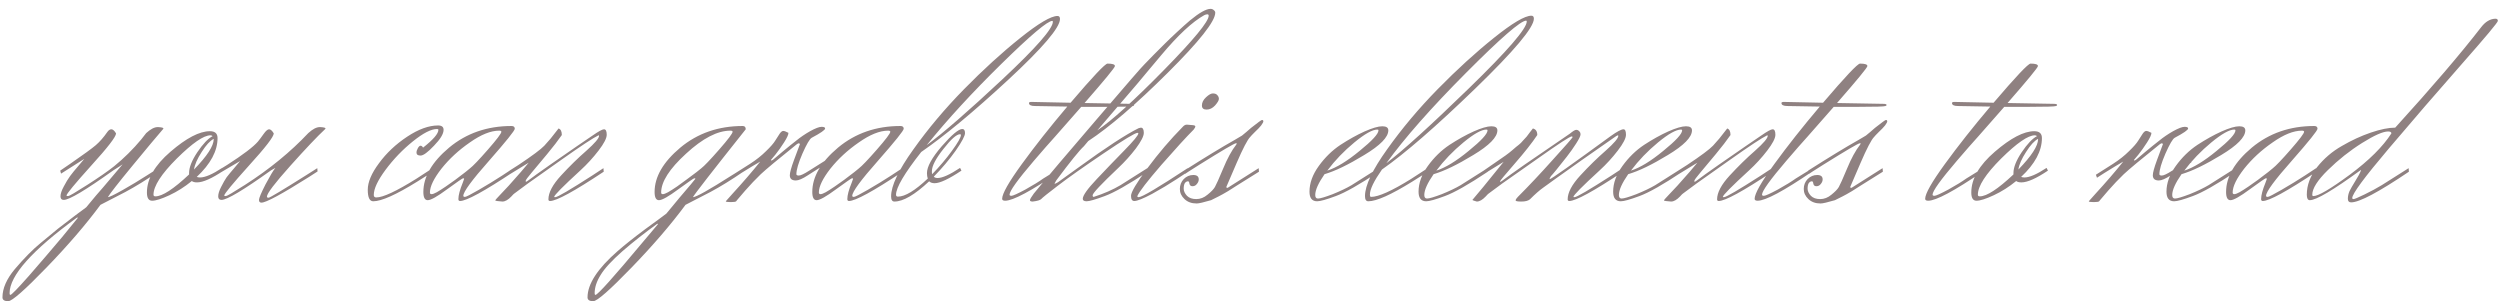<?xml version="1.0" encoding="UTF-8"?> <svg xmlns="http://www.w3.org/2000/svg" width="274" height="33" viewBox="0 0 274 33" fill="none"><path d="M11.76 14.47C11.9 14.27 12.05 14.17 12.21 14.17C12.37 14.17 12.54 14.32 12.72 14.62C12.72 14.98 11.81 16.16 9.99 18.16C8.19 20.16 7.29 21.25 7.29 21.43C7.29 21.47 7.35 21.49 7.47 21.49C7.59 21.49 8.29 21.08 9.57 20.26C10.85 19.44 11.83 18.76 12.51 18.22C13.59 17.34 14.58 16.36 15.48 15.28L16.02 14.59C16.5 14.15 16.92 13.93 17.28 13.93C17.3 13.93 17.32 13.93 17.34 13.93C17.72 13.95 17.91 14 17.91 14.08L17.88 14.14C17.22 14.9 16.1 16.24 14.52 18.16C12.94 20.08 12.04 21.23 11.82 21.61C11.98 21.61 12.52 21.35 13.44 20.83C14.36 20.31 15.24 19.78 16.08 19.24L17.31 18.46L17.34 18.82C16.06 19.7 14.86 20.44 13.74 21.04L11.01 22.45C9.43 24.59 7.46 26.88 5.1 29.32C2.72 31.78 1.32 33.01 0.9 33.01C0.48 33.01 0.27 32.87 0.27 32.59C0.27 31.61 0.72 30.58 1.62 29.5C2.66 28.28 3.61 27.32 4.47 26.62C5.31 25.92 5.94 25.4 6.36 25.06C7.86 23.9 8.89 23.12 9.45 22.72C10.27 21.72 10.88 21 11.28 20.56C12.12 19.58 12.84 18.73 13.44 18.01L13.08 18.25C12.8 18.43 12.58 18.57 12.42 18.67C9.4 20.83 7.59 21.91 6.99 21.91C6.75 21.91 6.63 21.78 6.63 21.52C6.63 21.24 6.75 20.88 6.99 20.44C7.23 19.98 7.46 19.6 7.68 19.3C7.9 19 8.21 18.62 8.61 18.16C9.01 17.68 9.22 17.43 9.24 17.41L6.69 19.03L6.6 18.7L7.74 17.92C9.16 16.94 10.08 16.27 10.5 15.91C10.94 15.53 11.36 15.05 11.76 14.47ZM1.14 32.32C1.26 32.32 1.94 31.62 3.18 30.22C4.4 28.82 5.6 27.42 6.78 26.02L8.52 23.89C8.52 23.85 8.5 23.83 8.46 23.83C3.52 27.43 1.05 30.2 1.05 32.14C1.05 32.26 1.08 32.32 1.14 32.32ZM23.423 15.25V15.22C23.023 15.42 22.583 15.9 22.103 16.66C21.623 17.4 21.343 18.04 21.263 18.58C22.703 17.1 23.423 15.99 23.423 15.25ZM17.033 21.52C17.793 21.52 19.023 20.72 20.723 19.12V18.97C20.723 18.35 21.023 17.59 21.623 16.69C22.243 15.77 22.803 15.18 23.303 14.92C23.243 14.86 23.163 14.83 23.063 14.83C22.323 14.83 21.093 15.68 19.373 17.38C17.673 19.08 16.823 20.4 16.823 21.34C16.823 21.46 16.893 21.52 17.033 21.52ZM16.103 21.1C16.103 19.6 16.963 18.11 18.683 16.63C20.423 15.13 21.863 14.38 23.003 14.38C23.563 14.38 23.843 14.63 23.843 15.13C23.843 16.55 23.083 17.97 21.563 19.39C21.683 19.43 21.803 19.45 21.923 19.45C22.483 19.45 23.293 19.1 24.353 18.4L24.503 18.7C23.223 19.56 22.253 19.99 21.593 19.99C21.333 19.99 21.143 19.94 21.023 19.84C20.243 20.48 19.423 21 18.563 21.4C17.703 21.8 17.073 22 16.673 22C16.293 22 16.103 21.7 16.103 21.1ZM28.265 15.52C28.445 15.3 28.655 15.02 28.895 14.68C29.135 14.34 29.335 14.17 29.495 14.17C29.655 14.17 29.825 14.32 30.005 14.62C30.005 14.98 29.095 16.16 27.275 18.16C25.475 20.16 24.575 21.25 24.575 21.43C24.575 21.47 24.635 21.49 24.755 21.49C24.875 21.49 25.575 21.08 26.855 20.26C29.535 18.54 31.845 16.65 33.785 14.59C34.265 14.15 34.685 13.93 35.045 13.93C35.065 13.93 35.085 13.93 35.105 13.93C35.485 13.95 35.675 14 35.675 14.08L35.645 14.14C34.785 14.94 33.505 16.29 31.805 18.19C30.105 20.09 29.255 21.21 29.255 21.55C29.255 21.63 29.315 21.67 29.435 21.67C29.575 21.67 30.945 20.85 33.545 19.21L34.775 18.43L34.805 18.79C34.565 18.95 34.255 19.15 33.875 19.39C30.895 21.27 29.155 22.21 28.655 22.21C28.475 22.21 28.385 22.11 28.385 21.91C28.385 21.71 28.625 21.14 29.105 20.2C29.605 19.26 29.965 18.66 30.185 18.4L29.705 18.67C26.685 20.83 24.875 21.91 24.275 21.91C24.035 21.91 23.915 21.78 23.915 21.52C23.915 21.24 24.025 20.89 24.245 20.47C24.465 20.03 24.665 19.68 24.845 19.42C25.045 19.16 25.335 18.81 25.715 18.37C26.095 17.91 26.295 17.67 26.315 17.65L23.975 19.03L23.885 18.7L24.905 18.07C26.645 16.95 27.765 16.1 28.265 15.52ZM45.647 16.72C45.647 16.58 45.697 16.42 45.797 16.24C45.897 16.06 45.997 15.97 46.097 15.97C46.197 15.97 46.287 16.04 46.367 16.18C47.487 15.3 48.047 14.65 48.047 14.23C48.047 14.17 47.997 14.14 47.897 14.14C47.257 14.14 46.377 14.59 45.257 15.49C44.137 16.39 43.137 17.43 42.257 18.61C41.397 19.77 40.967 20.69 40.967 21.37C40.967 21.55 41.057 21.64 41.237 21.64C41.977 21.64 43.437 20.96 45.617 19.6L47.417 18.43L47.447 18.82C46.947 19.14 46.377 19.5 45.737 19.9C43.417 21.34 41.807 22.06 40.907 22.06C40.507 22.06 40.307 21.64 40.307 20.8C40.307 19.96 40.717 18.99 41.537 17.89C42.357 16.77 43.387 15.8 44.627 14.98C45.867 14.16 46.997 13.75 48.017 13.75C48.417 13.75 48.617 13.91 48.617 14.23C48.617 14.67 48.267 15.25 47.567 15.97C46.887 16.69 46.397 17.05 46.097 17.05C45.797 17.05 45.647 16.94 45.647 16.72ZM56.27 18.43L56.3 18.82C53.08 20.96 51.12 22.03 50.42 22.03C50.3 22.03 50.24 21.96 50.24 21.82C50.24 21.4 50.4 20.8 50.72 20.02L50.87 19.6C50.87 19.56 50.83 19.54 50.75 19.54C50.69 19.54 50.11 19.94 49.01 20.74C47.93 21.54 47.22 21.94 46.88 21.94C46.56 21.94 46.4 21.64 46.4 21.04C46.4 19.38 47.34 17.76 49.22 16.18C51.12 14.6 53.4 13.81 56.06 13.81C56.3 13.81 56.42 13.91 56.42 14.11C56.42 14.31 55.48 15.48 53.6 17.62C51.72 19.74 50.78 21.02 50.78 21.46C50.78 21.54 50.84 21.58 50.96 21.58C51.08 21.58 51.59 21.32 52.49 20.8C53.39 20.28 54.24 19.76 55.04 19.24L56.27 18.43ZM51.5 18.46C51.84 18.2 52.5 17.51 53.48 16.39C54.46 15.27 54.95 14.62 54.95 14.44C54.95 14.36 54.87 14.32 54.71 14.32C53.79 14.32 52.72 14.75 51.5 15.61C50.28 16.45 49.24 17.41 48.38 18.49C47.54 19.57 47.12 20.44 47.12 21.1C47.12 21.22 47.18 21.28 47.3 21.28C47.42 21.28 47.61 21.21 47.87 21.07C48.15 20.91 48.48 20.7 48.86 20.44C49.26 20.16 49.6 19.92 49.88 19.72C50.84 19 51.38 18.58 51.5 18.46ZM55.937 19.06L55.847 18.7L56.837 18.07C58.337 17.07 59.277 16.37 59.657 15.97C60.037 15.55 60.267 15.29 60.347 15.19C60.867 14.53 61.157 14.16 61.217 14.08C61.457 14.16 61.577 14.4 61.577 14.8C61.177 15.38 60.637 16.08 59.957 16.9C59.277 17.7 58.717 18.37 58.277 18.91C57.837 19.43 57.617 19.73 57.617 19.81C57.617 19.89 57.627 19.93 57.647 19.93C57.687 19.93 57.837 19.83 58.097 19.63C58.377 19.41 59.117 18.88 60.317 18.04C62.737 16.36 64.277 15.3 64.937 14.86C65.597 14.4 66.017 14.17 66.197 14.17C66.397 14.17 66.497 14.37 66.497 14.77C66.497 15.15 66.197 15.73 65.597 16.51C64.997 17.29 64.337 18.01 63.617 18.67C61.697 20.43 60.737 21.4 60.737 21.58C60.737 21.6 60.777 21.61 60.857 21.61C61.097 21.61 62.447 20.82 64.907 19.24L66.137 18.43L66.167 18.82C62.947 20.96 60.987 22.03 60.287 22.03C60.167 22.03 60.107 21.97 60.107 21.85C60.107 21.11 60.567 20.24 61.487 19.24C62.427 18.22 63.357 17.31 64.277 16.51C65.197 15.69 65.657 15.15 65.657 14.89C65.657 14.85 65.637 14.83 65.597 14.83C65.017 15.11 63.667 16 61.547 17.5C59.447 18.98 58.217 19.85 57.857 20.11C56.917 20.81 56.417 21.18 56.357 21.22C56.317 21.24 56.217 21.34 56.057 21.52C55.697 21.9 55.367 22.09 55.067 22.09C54.587 22.05 54.337 22.02 54.317 22C54.297 21.98 54.287 21.96 54.287 21.94C54.287 21.92 54.457 21.73 54.797 21.37C55.117 21.03 55.437 20.69 55.757 20.35C56.817 19.17 57.547 18.33 57.947 17.83L55.937 19.06ZM76.843 18.46C77.183 18.2 77.843 17.51 78.823 16.39C79.803 15.27 80.293 14.62 80.293 14.44C80.293 14.36 80.213 14.32 80.053 14.32C78.633 14.32 77.013 15.16 75.193 16.84C73.373 18.5 72.463 19.92 72.463 21.1C72.463 21.22 72.523 21.28 72.643 21.28C72.763 21.28 72.953 21.21 73.213 21.07C73.493 20.91 73.823 20.7 74.203 20.44C74.603 20.16 74.933 19.92 75.193 19.72C76.173 19 76.723 18.58 76.843 18.46ZM65.263 32.32C65.503 32.32 67.243 30.38 70.483 26.5L72.103 24.58C72.103 24.54 72.083 24.52 72.043 24.52C70.683 25.5 69.413 26.5 68.233 27.52C67.053 28.56 66.253 29.43 65.833 30.13C65.393 30.83 65.173 31.5 65.173 32.14C65.173 32.26 65.203 32.32 65.263 32.32ZM75.943 21.61C76.283 21.61 77.693 20.82 80.173 19.24L81.433 18.46L81.463 18.82C80.183 19.7 78.983 20.44 77.863 21.04L75.133 22.45C73.553 24.59 71.583 26.88 69.223 29.32C66.843 31.78 65.443 33.01 65.023 33.01C64.603 33.01 64.393 32.87 64.393 32.59C64.393 31.13 65.493 29.44 67.693 27.52C68.493 26.82 69.513 26.01 70.753 25.09C71.993 24.19 72.753 23.63 73.033 23.41C73.493 22.85 73.973 22.27 74.473 21.67C75.553 20.41 76.133 19.72 76.213 19.6C76.213 19.56 76.173 19.54 76.093 19.54C76.033 19.54 75.453 19.94 74.353 20.74C73.273 21.54 72.563 21.94 72.223 21.94C71.903 21.94 71.743 21.64 71.743 21.04C71.743 19.38 72.683 17.76 74.563 16.18C76.463 14.6 78.743 13.81 81.403 13.81C81.623 13.81 81.733 13.93 81.733 14.17C78.073 18.77 76.143 21.25 75.943 21.61ZM90.554 17.53L90.794 17.8C89.874 18.36 89.124 18.83 88.544 19.21C87.964 19.59 87.524 19.78 87.224 19.78C86.784 19.78 86.564 19.59 86.564 19.21C86.564 18.93 86.714 18.38 87.014 17.56C87.334 16.72 87.554 16.13 87.674 15.79L87.584 15.7C87.504 15.7 87.414 15.74 87.314 15.82C85.294 17.44 83.984 18.53 83.384 19.09C82.804 19.65 82.234 20.25 81.674 20.89C81.134 21.53 80.834 21.88 80.774 21.94C80.734 22 80.704 22.04 80.684 22.06C80.624 22.12 80.424 22.15 80.084 22.15C79.724 22.15 79.544 22.12 79.544 22.06C79.584 22 79.834 21.72 80.294 21.22C81.414 20 82.424 18.83 83.324 17.71L82.454 18.22C81.534 18.78 80.864 19.2 80.444 19.48L80.324 19.15L82.214 17.95C82.894 17.51 83.474 17.05 83.954 16.57C84.454 16.09 84.794 15.7 84.974 15.4C85.154 15.1 85.314 14.85 85.454 14.65C85.594 14.45 85.724 14.35 85.844 14.35C85.964 14.35 86.154 14.42 86.414 14.56C86.414 14.76 86.254 15.11 85.934 15.61C85.614 16.11 85.294 16.56 84.974 16.96L84.494 17.53C84.494 17.57 84.504 17.59 84.524 17.59C84.584 17.59 84.654 17.56 84.734 17.5C84.814 17.42 85.144 17.14 85.724 16.66C86.324 16.16 86.844 15.74 87.284 15.4C87.724 15.04 88.224 14.7 88.784 14.38C89.364 14.06 89.784 13.9 90.044 13.9C90.304 13.9 90.434 13.96 90.434 14.08C90.434 14.24 89.944 14.58 88.964 15.1C88.744 15.22 88.404 15.8 87.944 16.84C87.504 17.86 87.284 18.61 87.284 19.09C87.284 19.19 87.374 19.24 87.554 19.24C87.754 19.24 88.134 19.06 88.694 18.7L90.554 17.53ZM98.897 18.43L98.927 18.82C95.707 20.96 93.747 22.03 93.047 22.03C92.927 22.03 92.867 21.96 92.867 21.82C92.867 21.4 93.027 20.8 93.347 20.02L93.497 19.6C93.497 19.56 93.457 19.54 93.377 19.54C93.317 19.54 92.737 19.94 91.637 20.74C90.557 21.54 89.847 21.94 89.507 21.94C89.187 21.94 89.027 21.64 89.027 21.04C89.027 19.38 89.967 17.76 91.847 16.18C93.747 14.6 96.027 13.81 98.687 13.81C98.927 13.81 99.047 13.91 99.047 14.11C99.047 14.31 98.107 15.48 96.227 17.62C94.347 19.74 93.407 21.02 93.407 21.46C93.407 21.54 93.467 21.58 93.587 21.58C93.707 21.58 94.217 21.32 95.117 20.8C96.017 20.28 96.867 19.76 97.667 19.24L98.897 18.43ZM94.127 18.46C94.467 18.2 95.127 17.51 96.107 16.39C97.087 15.27 97.577 14.62 97.577 14.44C97.577 14.36 97.497 14.32 97.337 14.32C96.417 14.32 95.347 14.75 94.127 15.61C92.907 16.45 91.867 17.41 91.007 18.49C90.167 19.57 89.747 20.44 89.747 21.1C89.747 21.22 89.807 21.28 89.927 21.28C90.047 21.28 90.237 21.21 90.497 21.07C90.777 20.91 91.107 20.7 91.487 20.44C91.887 20.16 92.227 19.92 92.507 19.72C93.467 19 94.007 18.58 94.127 18.46ZM102.135 18.76C102.135 18.92 102.145 19.03 102.165 19.09C102.965 18.27 103.685 17.42 104.325 16.54C104.985 15.64 105.315 15.06 105.315 14.8C105.315 14.74 105.285 14.71 105.225 14.71C104.845 14.71 104.235 15.25 103.395 16.33C102.555 17.39 102.135 18.2 102.135 18.76ZM115.335 2.29C114.815 2.29 112.955 3.86 109.755 7C106.575 10.12 103.845 13.09 101.565 15.91C103.385 14.57 106.145 12.17 109.845 8.71C113.545 5.25 115.395 3.14 115.395 2.38C115.395 2.34 115.375 2.31 115.335 2.29ZM115.905 1.75C116.085 1.75 116.175 1.86 116.175 2.08C116.175 3.02 114.285 5.24 110.505 8.74C106.725 12.24 103.545 14.88 100.965 16.66C99.125 19 98.205 20.56 98.205 21.34C98.205 21.48 98.275 21.55 98.415 21.55C99.195 21.55 100.285 20.89 101.685 19.57C101.625 19.41 101.595 19.21 101.595 18.97C101.595 18.27 102.135 17.29 103.215 16.03C104.315 14.77 105.065 14.14 105.465 14.14C105.665 14.14 105.765 14.29 105.765 14.59C105.765 14.89 105.425 15.53 104.745 16.51C104.065 17.47 103.265 18.42 102.345 19.36C102.425 19.46 102.565 19.51 102.765 19.51C103.285 19.51 104.105 19.14 105.225 18.4L105.375 18.7C103.995 19.62 103.015 20.08 102.435 20.08C102.175 20.08 101.975 20.01 101.835 19.87C100.255 21.35 98.985 22.09 98.025 22.09C97.785 22.09 97.665 21.9 97.665 21.52C97.665 20.36 98.475 18.65 100.095 16.39C101.715 14.11 103.565 11.91 105.645 9.79C107.745 7.65 109.795 5.78 111.795 4.18C113.815 2.56 115.185 1.75 115.905 1.75ZM116.166 18.79C113.026 20.93 111.026 22 110.166 22C109.946 22 109.836 21.93 109.836 21.79C109.836 21.23 110.556 19.96 111.996 17.98C113.436 16 115.096 13.9 116.976 11.68C115.056 11.64 113.876 11.62 113.436 11.62C112.996 11.62 112.776 11.51 112.776 11.29C112.776 11.21 112.866 11.17 113.046 11.17L117.336 11.26C119.776 8.4 121.126 6.97 121.386 6.97C121.926 6.97 122.196 7.06 122.196 7.24C122.196 7.4 121.086 8.75 118.866 11.29L123.906 11.38C124.166 11.38 124.296 11.42 124.296 11.5C124.296 11.56 124.256 11.6 124.176 11.62C124.056 11.68 123.066 11.71 121.206 11.71H118.506C117.206 13.19 116.256 14.27 115.656 14.95C115.056 15.61 114.276 16.5 113.316 17.62C111.536 19.7 110.646 20.94 110.646 21.34C110.646 21.42 110.716 21.46 110.856 21.46C111.016 21.46 111.526 21.23 112.386 20.77C113.246 20.29 113.896 19.89 114.336 19.57L116.136 18.46L116.166 18.79ZM124.612 9.22L120.262 14.29C121.842 13.23 124.272 11.03 127.552 7.69C130.832 4.35 132.472 2.36 132.472 1.72C132.472 1.62 132.422 1.57 132.322 1.57C132.222 1.57 132.112 1.6 131.992 1.66C130.692 2.38 129.112 3.85 127.252 6.07C127.172 6.15 126.752 6.65 125.992 7.57C125.252 8.47 124.792 9.02 124.612 9.22ZM133.192 1.39C133.192 2.33 131.452 4.53 127.972 7.99C124.512 11.43 121.612 13.92 119.272 15.46L118.792 16.03C118.292 16.49 117.282 17.74 115.762 19.78C115.642 19.98 115.582 20.09 115.582 20.11C115.582 20.13 115.592 20.14 115.612 20.14C115.652 20.14 115.772 20.08 115.972 19.96C116.172 19.82 116.922 19.28 118.222 18.34C121.222 16.16 123.412 14.73 124.792 14.05C124.912 14.01 124.992 13.99 125.032 13.99C125.252 13.99 125.362 14.18 125.362 14.56C125.362 14.92 125.072 15.49 124.492 16.27C123.912 17.03 123.272 17.74 122.572 18.4C120.692 20.18 119.752 21.18 119.752 21.4C119.752 21.52 119.792 21.58 119.872 21.58C120.992 21.22 121.972 20.79 122.812 20.29L125.752 18.43L125.782 18.82C123.682 20.22 122.112 21.11 121.072 21.49C120.052 21.87 119.392 22.06 119.092 22.06C118.812 22.06 118.672 21.97 118.672 21.79C118.672 21.43 119.182 20.71 120.202 19.63C121.222 18.55 122.232 17.5 123.232 16.48C124.252 15.44 124.762 14.82 124.762 14.62C124.762 14.58 124.732 14.56 124.672 14.56C124.412 14.56 123.172 15.31 120.952 16.81C118.732 18.31 117.062 19.49 115.942 20.35C114.842 21.19 114.232 21.68 114.112 21.82C113.992 21.94 113.682 22.03 113.182 22.09C112.982 22.09 112.882 22.04 112.882 21.94C112.882 21.84 113.022 21.6 113.302 21.22C114.742 19.46 117.062 16.72 120.262 13C123.462 9.26 125.182 7.28 125.422 7.06C125.662 6.82 126.002 6.47 126.442 6.01C126.902 5.55 127.302 5.15 127.642 4.81C128.002 4.45 128.452 4.02 128.992 3.52C129.552 3 130.032 2.57 130.432 2.23C131.452 1.39 132.202 0.97 132.682 0.97C132.822 0.97 132.942 1.02 133.042 1.12C133.142 1.2 133.192 1.29 133.192 1.39ZM131.73 11.56C131.73 11.86 131.9 12.01 132.24 12.01C132.58 12.01 132.89 11.86 133.17 11.56C133.45 11.24 133.59 11 133.59 10.84C133.59 10.68 133.53 10.54 133.41 10.42C133.31 10.3 133.15 10.24 132.93 10.24C132.73 10.24 132.48 10.38 132.18 10.66C131.88 10.94 131.73 11.24 131.73 11.56ZM124.65 21.49C124.65 21.57 124.7 21.61 124.8 21.61C125.16 21.61 126.95 20.55 130.17 18.43L130.2 18.82L128.97 19.63C128.15 20.17 127.25 20.71 126.27 21.25C125.29 21.77 124.64 22.03 124.32 22.03C124.08 22.03 123.96 21.84 123.96 21.46C123.96 21.06 124.56 20.05 125.76 18.43C126.98 16.79 128.27 15.28 129.63 13.9C129.77 13.74 129.92 13.66 130.08 13.66L130.77 13.72C130.93 13.74 131.01 13.79 131.01 13.87C131.01 13.93 130.95 14.04 130.83 14.2C130.03 15 128.85 16.29 127.29 18.07C125.75 19.85 124.87 20.99 124.65 21.49ZM130.243 18.82C130.143 18.88 130.023 18.96 129.883 19.06L129.793 18.7C132.053 17.26 133.893 16.14 135.313 15.34L136.123 14.86C136.423 14.62 136.753 14.34 137.113 14.02C137.873 13.42 138.273 13.13 138.313 13.15C138.413 13.15 138.463 13.2 138.463 13.3C138.463 13.38 138.383 13.53 138.223 13.75C138.063 13.95 137.833 14.19 137.533 14.47C137.253 14.75 137.083 14.93 137.023 15.01C136.723 15.31 136.223 16.27 135.523 17.89C134.843 19.49 134.473 20.35 134.413 20.47C134.413 20.55 134.433 20.59 134.473 20.59C134.533 20.59 134.573 20.58 134.593 20.56L137.953 18.43L137.983 18.82C137.743 18.96 137.343 19.21 136.783 19.57C136.223 19.93 135.823 20.18 135.583 20.32C135.363 20.46 135.033 20.67 134.593 20.95C134.153 21.21 133.813 21.4 133.573 21.52C133.333 21.64 133.053 21.78 132.733 21.94C131.913 22.18 131.393 22.3 131.173 22.3C131.153 22.3 131.143 22.3 131.143 22.3C130.603 22.3 130.163 22.14 129.823 21.82C129.483 21.5 129.313 21.13 129.313 20.71C129.313 20.29 129.453 19.93 129.733 19.63C130.033 19.33 130.383 19.18 130.783 19.18C131.183 19.18 131.383 19.34 131.383 19.66C131.383 19.84 131.313 20.01 131.173 20.17C131.053 20.33 130.893 20.41 130.693 20.41C130.513 20.41 130.403 20.32 130.363 20.14C130.343 19.96 130.293 19.87 130.213 19.87C130.073 19.87 129.953 19.94 129.853 20.08C129.773 20.22 129.733 20.42 129.733 20.68C129.733 20.94 129.853 21.2 130.093 21.46C130.333 21.7 130.673 21.82 131.113 21.82C131.553 21.82 131.963 21.66 132.343 21.34C132.743 21.02 133.013 20.74 133.153 20.5C133.293 20.26 133.593 19.59 134.053 18.49C134.513 17.37 134.993 16.49 135.493 15.85L135.553 15.73C135.553 15.71 135.523 15.7 135.463 15.7C135.303 15.7 133.973 16.48 131.473 18.04L130.243 18.82ZM151.08 14.29C151.08 14.23 151.04 14.2 150.96 14.2C150.42 14.2 149.58 14.67 148.44 15.61C147.3 16.55 146.31 17.58 145.47 18.7C146.47 18.38 147.65 17.66 149.01 16.54C150.39 15.42 151.08 14.67 151.08 14.29ZM144.15 21.37C144.15 21.63 144.25 21.76 144.45 21.76C144.69 21.76 145.23 21.6 146.07 21.28C146.91 20.94 147.6 20.61 148.14 20.29L151.08 18.43L151.11 18.82C149.01 20.22 147.44 21.11 146.4 21.49C145.38 21.87 144.7 22.06 144.36 22.06C143.8 22.06 143.52 21.71 143.52 21.01C143.52 20.07 143.86 19.13 144.54 18.19C145.22 17.25 146.01 16.48 146.91 15.88C147.83 15.28 148.71 14.79 149.55 14.41C150.41 14.03 151.06 13.84 151.5 13.84C151.94 13.84 152.16 13.99 152.16 14.29C152.16 15.03 151.28 15.93 149.52 16.99C147.78 18.05 146.33 18.75 145.17 19.09C144.49 20.07 144.15 20.83 144.15 21.37ZM167.273 2.26C166.673 2.26 164.463 4.18 160.643 8.02C156.823 11.86 153.923 15.15 151.943 17.89C153.783 16.49 156.803 13.75 161.003 9.67C165.223 5.57 167.333 3.13 167.333 2.35C167.333 2.31 167.313 2.28 167.273 2.26ZM167.843 1.72C168.023 1.72 168.113 1.83 168.113 2.05C168.113 3.01 165.963 5.57 161.663 9.73C157.383 13.87 153.983 16.82 151.463 18.58C150.583 19.84 150.143 20.75 150.143 21.31C150.143 21.49 150.183 21.58 150.263 21.58C151.083 21.58 152.553 20.92 154.673 19.6L156.473 18.43L156.503 18.82C156.003 19.14 155.433 19.5 154.793 19.9C152.473 21.34 150.863 22.06 149.963 22.06C149.723 22.06 149.603 21.87 149.603 21.49C149.603 20.33 150.413 18.62 152.033 16.36C153.653 14.08 155.503 11.88 157.583 9.76C159.683 7.62 161.733 5.75 163.733 4.15C165.753 2.53 167.123 1.72 167.843 1.72ZM163.033 14.29C163.033 14.23 162.993 14.2 162.913 14.2C162.373 14.2 161.533 14.67 160.393 15.61C159.253 16.55 158.263 17.58 157.423 18.7C158.423 18.38 159.603 17.66 160.963 16.54C162.343 15.42 163.033 14.67 163.033 14.29ZM156.103 21.37C156.103 21.63 156.203 21.76 156.403 21.76C156.643 21.76 157.183 21.6 158.023 21.28C158.863 20.94 159.553 20.61 160.093 20.29L163.033 18.43L163.063 18.82C160.963 20.22 159.393 21.11 158.353 21.49C157.333 21.87 156.653 22.06 156.313 22.06C155.753 22.06 155.473 21.71 155.473 21.01C155.473 20.07 155.813 19.13 156.493 18.19C157.173 17.25 157.963 16.48 158.863 15.88C159.783 15.28 160.663 14.79 161.503 14.41C162.363 14.03 163.013 13.84 163.453 13.84C163.893 13.84 164.113 13.99 164.113 14.29C164.113 15.03 163.233 15.93 161.473 16.99C159.733 18.05 158.283 18.75 157.123 19.09C156.443 20.07 156.103 20.83 156.103 21.37ZM162.696 19.03L162.606 18.7L163.866 17.83C164.766 17.23 165.386 16.78 165.726 16.48C166.066 16.18 166.306 15.98 166.446 15.88C166.606 15.76 166.776 15.59 166.956 15.37C167.156 15.15 167.276 15.02 167.316 14.98C167.316 14.98 167.436 14.82 167.676 14.5C167.876 14.26 167.986 14.12 168.006 14.08C168.326 14.16 168.486 14.4 168.486 14.8C167.926 15.64 167.106 16.68 166.026 17.92C164.946 19.16 164.406 19.81 164.406 19.87C164.406 19.91 164.416 19.93 164.436 19.93C164.476 19.93 164.626 19.83 164.886 19.63C165.166 19.41 165.906 18.88 167.106 18.04C169.546 16.36 171.196 15.23 172.056 14.65C172.396 14.37 172.626 14.23 172.746 14.23C172.886 14.23 172.996 14.28 173.076 14.38C173.176 14.46 173.226 14.58 173.226 14.74C173.226 14.9 173.066 15.23 172.746 15.73C172.426 16.23 172.086 16.71 171.726 17.17C170.786 18.37 170.206 19.08 169.986 19.3C169.886 19.46 169.836 19.56 169.836 19.6C169.836 19.62 169.846 19.63 169.866 19.63C170.006 19.63 172.226 18.06 176.526 14.92C177.226 14.42 177.696 14.17 177.936 14.17C178.116 14.17 178.206 14.37 178.206 14.77C178.206 15.15 177.906 15.73 177.306 16.51C176.706 17.29 176.046 18.01 175.326 18.67C173.406 20.43 172.446 21.4 172.446 21.58C172.446 21.6 172.486 21.61 172.566 21.61C172.806 21.61 174.156 20.82 176.616 19.24L177.846 18.43L177.876 18.82C174.656 20.96 172.696 22.03 171.996 22.03C171.876 22.03 171.816 21.97 171.816 21.85C171.816 21.11 172.276 20.24 173.196 19.24C174.136 18.22 175.066 17.31 175.986 16.51C176.906 15.69 177.366 15.15 177.366 14.89C177.366 14.85 177.346 14.83 177.306 14.83C177.286 14.83 177.226 14.86 177.126 14.92C177.026 14.98 175.766 15.86 173.346 17.56C170.946 19.26 169.546 20.26 169.146 20.56C168.746 20.84 168.256 21.27 167.676 21.85C167.476 22.01 167.166 22.09 166.746 22.09C166.326 22.09 166.116 22.05 166.116 21.97C166.116 21.87 166.196 21.74 166.356 21.58C167.556 20.38 168.836 19.02 170.196 17.5C171.576 15.98 172.296 15.16 172.356 15.04C172.356 14.98 172.326 14.95 172.266 14.95C172.066 14.95 170.836 15.75 168.576 17.35C166.316 18.93 165.006 19.85 164.646 20.11C163.706 20.81 163.206 21.18 163.146 21.22C163.106 21.24 163.006 21.34 162.846 21.52C162.486 21.9 162.156 22.09 161.856 22.09C161.556 22.01 161.396 21.95 161.376 21.91C161.836 21.39 162.976 20 164.796 17.74L162.696 19.03ZM184.361 14.29C184.361 14.23 184.321 14.2 184.241 14.2C183.701 14.2 182.861 14.67 181.721 15.61C180.581 16.55 179.591 17.58 178.751 18.7C179.751 18.38 180.931 17.66 182.291 16.54C183.671 15.42 184.361 14.67 184.361 14.29ZM177.431 21.37C177.431 21.63 177.531 21.76 177.731 21.76C177.971 21.76 178.511 21.6 179.351 21.28C180.191 20.94 180.881 20.61 181.421 20.29L184.361 18.43L184.391 18.82C182.291 20.22 180.721 21.11 179.681 21.49C178.661 21.87 177.981 22.06 177.641 22.06C177.081 22.06 176.801 21.71 176.801 21.01C176.801 20.07 177.141 19.13 177.821 18.19C178.501 17.25 179.291 16.48 180.191 15.88C181.111 15.28 181.991 14.79 182.831 14.41C183.691 14.03 184.341 13.84 184.781 13.84C185.221 13.84 185.441 13.99 185.441 14.29C185.441 15.03 184.561 15.93 182.801 16.99C181.061 18.05 179.611 18.75 178.451 19.09C177.771 20.07 177.431 20.83 177.431 21.37ZM184.023 19.06L183.933 18.7L184.923 18.07C186.423 17.07 187.363 16.37 187.743 15.97C188.123 15.55 188.353 15.29 188.433 15.19C188.953 14.53 189.243 14.16 189.303 14.08C189.543 14.16 189.663 14.4 189.663 14.8C189.263 15.38 188.723 16.08 188.043 16.9C187.363 17.7 186.803 18.37 186.363 18.91C185.923 19.43 185.703 19.73 185.703 19.81C185.703 19.89 185.713 19.93 185.733 19.93C185.773 19.93 185.923 19.83 186.183 19.63C186.463 19.41 187.203 18.88 188.403 18.04C190.823 16.36 192.363 15.3 193.023 14.86C193.683 14.4 194.103 14.17 194.283 14.17C194.483 14.17 194.583 14.37 194.583 14.77C194.583 15.15 194.283 15.73 193.683 16.51C193.083 17.29 192.423 18.01 191.703 18.67C189.783 20.43 188.823 21.4 188.823 21.58C188.823 21.6 188.863 21.61 188.943 21.61C189.183 21.61 190.533 20.82 192.993 19.24L194.223 18.43L194.253 18.82C191.033 20.96 189.073 22.03 188.373 22.03C188.253 22.03 188.193 21.97 188.193 21.85C188.193 21.11 188.653 20.24 189.573 19.24C190.513 18.22 191.443 17.31 192.363 16.51C193.283 15.69 193.743 15.15 193.743 14.89C193.743 14.85 193.723 14.83 193.683 14.83C193.103 15.11 191.753 16 189.633 17.5C187.533 18.98 186.303 19.85 185.943 20.11C185.003 20.81 184.503 21.18 184.443 21.22C184.403 21.24 184.303 21.34 184.143 21.52C183.783 21.9 183.453 22.09 183.153 22.09C182.673 22.05 182.423 22.02 182.403 22C182.383 21.98 182.373 21.96 182.373 21.94C182.373 21.92 182.543 21.73 182.883 21.37C183.203 21.03 183.523 20.69 183.843 20.35C184.903 19.17 185.633 18.33 186.033 17.83L184.023 19.06ZM198.637 18.79C195.497 20.93 193.497 22 192.637 22C192.417 22 192.307 21.93 192.307 21.79C192.307 21.23 193.027 19.96 194.467 17.98C195.907 16 197.567 13.9 199.447 11.68C197.527 11.64 196.347 11.62 195.907 11.62C195.467 11.62 195.247 11.51 195.247 11.29C195.247 11.21 195.337 11.17 195.517 11.17L199.807 11.26C202.247 8.4 203.597 6.97 203.857 6.97C204.397 6.97 204.667 7.06 204.667 7.24C204.667 7.4 203.557 8.75 201.337 11.29L206.377 11.38C206.637 11.38 206.767 11.42 206.767 11.5C206.767 11.56 206.727 11.6 206.647 11.62C206.527 11.68 205.537 11.71 203.677 11.71H200.977C199.677 13.19 198.727 14.27 198.127 14.95C197.527 15.61 196.747 16.5 195.787 17.62C194.007 19.7 193.117 20.94 193.117 21.34C193.117 21.42 193.187 21.46 193.327 21.46C193.487 21.46 193.997 21.23 194.857 20.77C195.717 20.29 196.367 19.89 196.807 19.57L198.607 18.46L198.637 18.79ZM198.622 18.82C198.522 18.88 198.402 18.96 198.262 19.06L198.172 18.7C200.432 17.26 202.272 16.14 203.692 15.34L204.502 14.86C204.802 14.62 205.132 14.34 205.492 14.02C206.252 13.42 206.652 13.13 206.692 13.15C206.792 13.15 206.842 13.2 206.842 13.3C206.842 13.38 206.762 13.53 206.602 13.75C206.442 13.95 206.212 14.19 205.912 14.47C205.632 14.75 205.462 14.93 205.402 15.01C205.102 15.31 204.602 16.27 203.902 17.89C203.222 19.49 202.852 20.35 202.792 20.47C202.792 20.55 202.812 20.59 202.852 20.59C202.912 20.59 202.952 20.58 202.972 20.56L206.332 18.43L206.362 18.82C206.122 18.96 205.722 19.21 205.162 19.57C204.602 19.93 204.202 20.18 203.962 20.32C203.742 20.46 203.412 20.67 202.972 20.95C202.532 21.21 202.192 21.4 201.952 21.52C201.712 21.64 201.432 21.78 201.112 21.94C200.292 22.18 199.772 22.3 199.552 22.3C199.532 22.3 199.522 22.3 199.522 22.3C198.982 22.3 198.542 22.14 198.202 21.82C197.862 21.5 197.692 21.13 197.692 20.71C197.692 20.29 197.832 19.93 198.112 19.63C198.412 19.33 198.762 19.18 199.162 19.18C199.562 19.18 199.762 19.34 199.762 19.66C199.762 19.84 199.692 20.01 199.552 20.17C199.432 20.33 199.272 20.41 199.072 20.41C198.892 20.41 198.782 20.32 198.742 20.14C198.722 19.96 198.672 19.87 198.592 19.87C198.452 19.87 198.332 19.94 198.232 20.08C198.152 20.22 198.112 20.42 198.112 20.68C198.112 20.94 198.232 21.2 198.472 21.46C198.712 21.7 199.052 21.82 199.492 21.82C199.932 21.82 200.342 21.66 200.722 21.34C201.122 21.02 201.392 20.74 201.532 20.5C201.672 20.26 201.972 19.59 202.432 18.49C202.892 17.37 203.372 16.49 203.872 15.85L203.932 15.73C203.932 15.71 203.902 15.7 203.842 15.7C203.682 15.7 202.352 16.48 199.852 18.04L198.622 18.82ZM217.328 18.79C214.188 20.93 212.188 22 211.328 22C211.108 22 210.998 21.93 210.998 21.79C210.998 21.23 211.718 19.96 213.158 17.98C214.598 16 216.258 13.9 218.138 11.68C216.218 11.64 215.038 11.62 214.598 11.62C214.158 11.62 213.938 11.51 213.938 11.29C213.938 11.21 214.028 11.17 214.208 11.17L218.498 11.26C220.938 8.4 222.288 6.97 222.548 6.97C223.088 6.97 223.358 7.06 223.358 7.24C223.358 7.4 222.248 8.75 220.028 11.29L225.068 11.38C225.328 11.38 225.458 11.42 225.458 11.5C225.458 11.56 225.418 11.6 225.338 11.62C225.218 11.68 224.228 11.71 222.368 11.71H219.668C218.368 13.19 217.418 14.27 216.818 14.95C216.218 15.61 215.438 16.5 214.478 17.62C212.698 19.7 211.808 20.94 211.808 21.34C211.808 21.42 211.878 21.46 212.018 21.46C212.178 21.46 212.688 21.23 213.548 20.77C214.408 20.29 215.058 19.89 215.498 19.57L217.298 18.46L217.328 18.79ZM223.374 15.25V15.22C222.974 15.42 222.534 15.9 222.054 16.66C221.574 17.4 221.294 18.04 221.214 18.58C222.654 17.1 223.374 15.99 223.374 15.25ZM216.984 21.52C217.744 21.52 218.974 20.72 220.674 19.12V18.97C220.674 18.35 220.974 17.59 221.574 16.69C222.194 15.77 222.754 15.18 223.254 14.92C223.194 14.86 223.114 14.83 223.014 14.83C222.274 14.83 221.044 15.68 219.324 17.38C217.624 19.08 216.774 20.4 216.774 21.34C216.774 21.46 216.844 21.52 216.984 21.52ZM216.054 21.1C216.054 19.6 216.914 18.11 218.634 16.63C220.374 15.13 221.814 14.38 222.954 14.38C223.514 14.38 223.794 14.63 223.794 15.13C223.794 16.55 223.034 17.97 221.514 19.39C221.634 19.43 221.754 19.45 221.874 19.45C222.434 19.45 223.244 19.1 224.304 18.4L224.454 18.7C223.174 19.56 222.204 19.99 221.544 19.99C221.284 19.99 221.094 19.94 220.974 19.84C220.194 20.48 219.374 21 218.514 21.4C217.654 21.8 217.024 22 216.624 22C216.244 22 216.054 21.7 216.054 21.1ZM239.939 17.53L240.179 17.8C239.259 18.36 238.509 18.83 237.929 19.21C237.349 19.59 236.909 19.78 236.609 19.78C236.169 19.78 235.949 19.59 235.949 19.21C235.949 18.93 236.099 18.38 236.399 17.56C236.719 16.72 236.939 16.13 237.059 15.79L236.969 15.7C236.889 15.7 236.799 15.74 236.699 15.82C234.679 17.44 233.369 18.53 232.769 19.09C232.189 19.65 231.619 20.25 231.059 20.89C230.519 21.53 230.219 21.88 230.159 21.94C230.119 22 230.089 22.04 230.069 22.06C230.009 22.12 229.809 22.15 229.469 22.15C229.109 22.15 228.929 22.12 228.929 22.06C228.969 22 229.219 21.72 229.679 21.22C230.799 20 231.809 18.83 232.709 17.71L231.839 18.22C230.919 18.78 230.249 19.2 229.829 19.48L229.709 19.15L231.599 17.95C232.279 17.51 232.859 17.05 233.339 16.57C233.839 16.09 234.179 15.7 234.359 15.4C234.539 15.1 234.699 14.85 234.839 14.65C234.979 14.45 235.109 14.35 235.229 14.35C235.349 14.35 235.539 14.42 235.799 14.56C235.799 14.76 235.639 15.11 235.319 15.61C234.999 16.11 234.679 16.56 234.359 16.96L233.879 17.53C233.879 17.57 233.889 17.59 233.909 17.59C233.969 17.59 234.039 17.56 234.119 17.5C234.199 17.42 234.529 17.14 235.109 16.66C235.709 16.16 236.229 15.74 236.669 15.4C237.109 15.04 237.609 14.7 238.169 14.38C238.749 14.06 239.169 13.9 239.429 13.9C239.689 13.9 239.819 13.96 239.819 14.08C239.819 14.24 239.329 14.58 238.349 15.1C238.129 15.22 237.789 15.8 237.329 16.84C236.889 17.86 236.669 18.61 236.669 19.09C236.669 19.19 236.759 19.24 236.939 19.24C237.139 19.24 237.519 19.06 238.079 18.7L239.939 17.53ZM245.005 14.29C245.005 14.23 244.965 14.2 244.885 14.2C244.345 14.2 243.505 14.67 242.365 15.61C241.225 16.55 240.235 17.58 239.395 18.7C240.395 18.38 241.575 17.66 242.935 16.54C244.315 15.42 245.005 14.67 245.005 14.29ZM238.075 21.37C238.075 21.63 238.175 21.76 238.375 21.76C238.615 21.76 239.155 21.6 239.995 21.28C240.835 20.94 241.525 20.61 242.065 20.29L245.005 18.43L245.035 18.82C242.935 20.22 241.365 21.11 240.325 21.49C239.305 21.87 238.625 22.06 238.285 22.06C237.725 22.06 237.445 21.71 237.445 21.01C237.445 20.07 237.785 19.13 238.465 18.19C239.145 17.25 239.935 16.48 240.835 15.88C241.755 15.28 242.635 14.79 243.475 14.41C244.335 14.03 244.985 13.84 245.425 13.84C245.865 13.84 246.085 13.99 246.085 14.29C246.085 15.03 245.205 15.93 243.445 16.99C241.705 18.05 240.255 18.75 239.095 19.09C238.415 20.07 238.075 20.83 238.075 21.37ZM253.849 18.43L253.879 18.82C250.659 20.96 248.699 22.03 247.999 22.03C247.879 22.03 247.819 21.96 247.819 21.82C247.819 21.4 247.979 20.8 248.299 20.02L248.449 19.6C248.449 19.56 248.409 19.54 248.329 19.54C248.269 19.54 247.689 19.94 246.589 20.74C245.509 21.54 244.799 21.94 244.459 21.94C244.139 21.94 243.979 21.64 243.979 21.04C243.979 19.38 244.919 17.76 246.799 16.18C248.699 14.6 250.979 13.81 253.639 13.81C253.879 13.81 253.999 13.91 253.999 14.11C253.999 14.31 253.059 15.48 251.179 17.62C249.299 19.74 248.359 21.02 248.359 21.46C248.359 21.54 248.419 21.58 248.539 21.58C248.659 21.58 249.169 21.32 250.069 20.8C250.969 20.28 251.819 19.76 252.619 19.24L253.849 18.43ZM249.079 18.46C249.419 18.2 250.079 17.51 251.059 16.39C252.039 15.27 252.529 14.62 252.529 14.44C252.529 14.36 252.449 14.32 252.289 14.32C251.369 14.32 250.299 14.75 249.079 15.61C247.859 16.45 246.819 17.41 245.959 18.49C245.119 19.57 244.699 20.44 244.699 21.1C244.699 21.22 244.759 21.28 244.879 21.28C244.999 21.28 245.189 21.21 245.449 21.07C245.729 20.91 246.059 20.7 246.439 20.44C246.839 20.16 247.179 19.92 247.459 19.72C248.419 19 248.959 18.58 249.079 18.46ZM253.546 21.49C254.086 21.49 255.416 20.71 257.536 19.15C259.656 17.57 261.176 16.06 262.096 14.62C262.096 14.48 261.976 14.41 261.736 14.41C261.176 14.41 260.226 14.83 258.886 15.67C257.546 16.51 256.296 17.5 255.136 18.64C253.996 19.76 253.426 20.66 253.426 21.34C253.426 21.44 253.466 21.49 253.546 21.49ZM257.686 22.18C257.446 22.18 257.326 22.05 257.326 21.79C257.326 21.51 257.386 21.23 257.506 20.95C257.646 20.67 257.846 20.32 258.106 19.9C258.446 19.36 258.666 18.95 258.766 18.67L258.736 18.64C255.716 20.84 253.856 21.94 253.156 21.94C252.936 21.94 252.826 21.74 252.826 21.34C252.826 20.3 253.196 19.3 253.936 18.34C254.696 17.38 255.606 16.6 256.666 16C257.726 15.38 258.786 14.89 259.846 14.53C260.906 14.17 261.796 13.99 262.516 13.99C266.536 9.57 269.676 5.9 271.936 2.98C272.396 2.38 272.916 2.07 273.496 2.05C273.676 2.05 273.766 2.13 273.766 2.29C273.766 2.45 272.436 4.04 269.776 7.06C267.116 10.08 264.456 13.16 261.796 16.3C259.136 19.44 257.806 21.24 257.806 21.7C257.806 21.78 257.856 21.82 257.956 21.82C258.056 21.82 258.456 21.65 259.156 21.31C259.856 20.97 260.486 20.63 261.046 20.29L263.986 18.43L264.016 18.82C260.696 21.06 258.586 22.18 257.686 22.18Z" fill="#8F8181"></path></svg> 